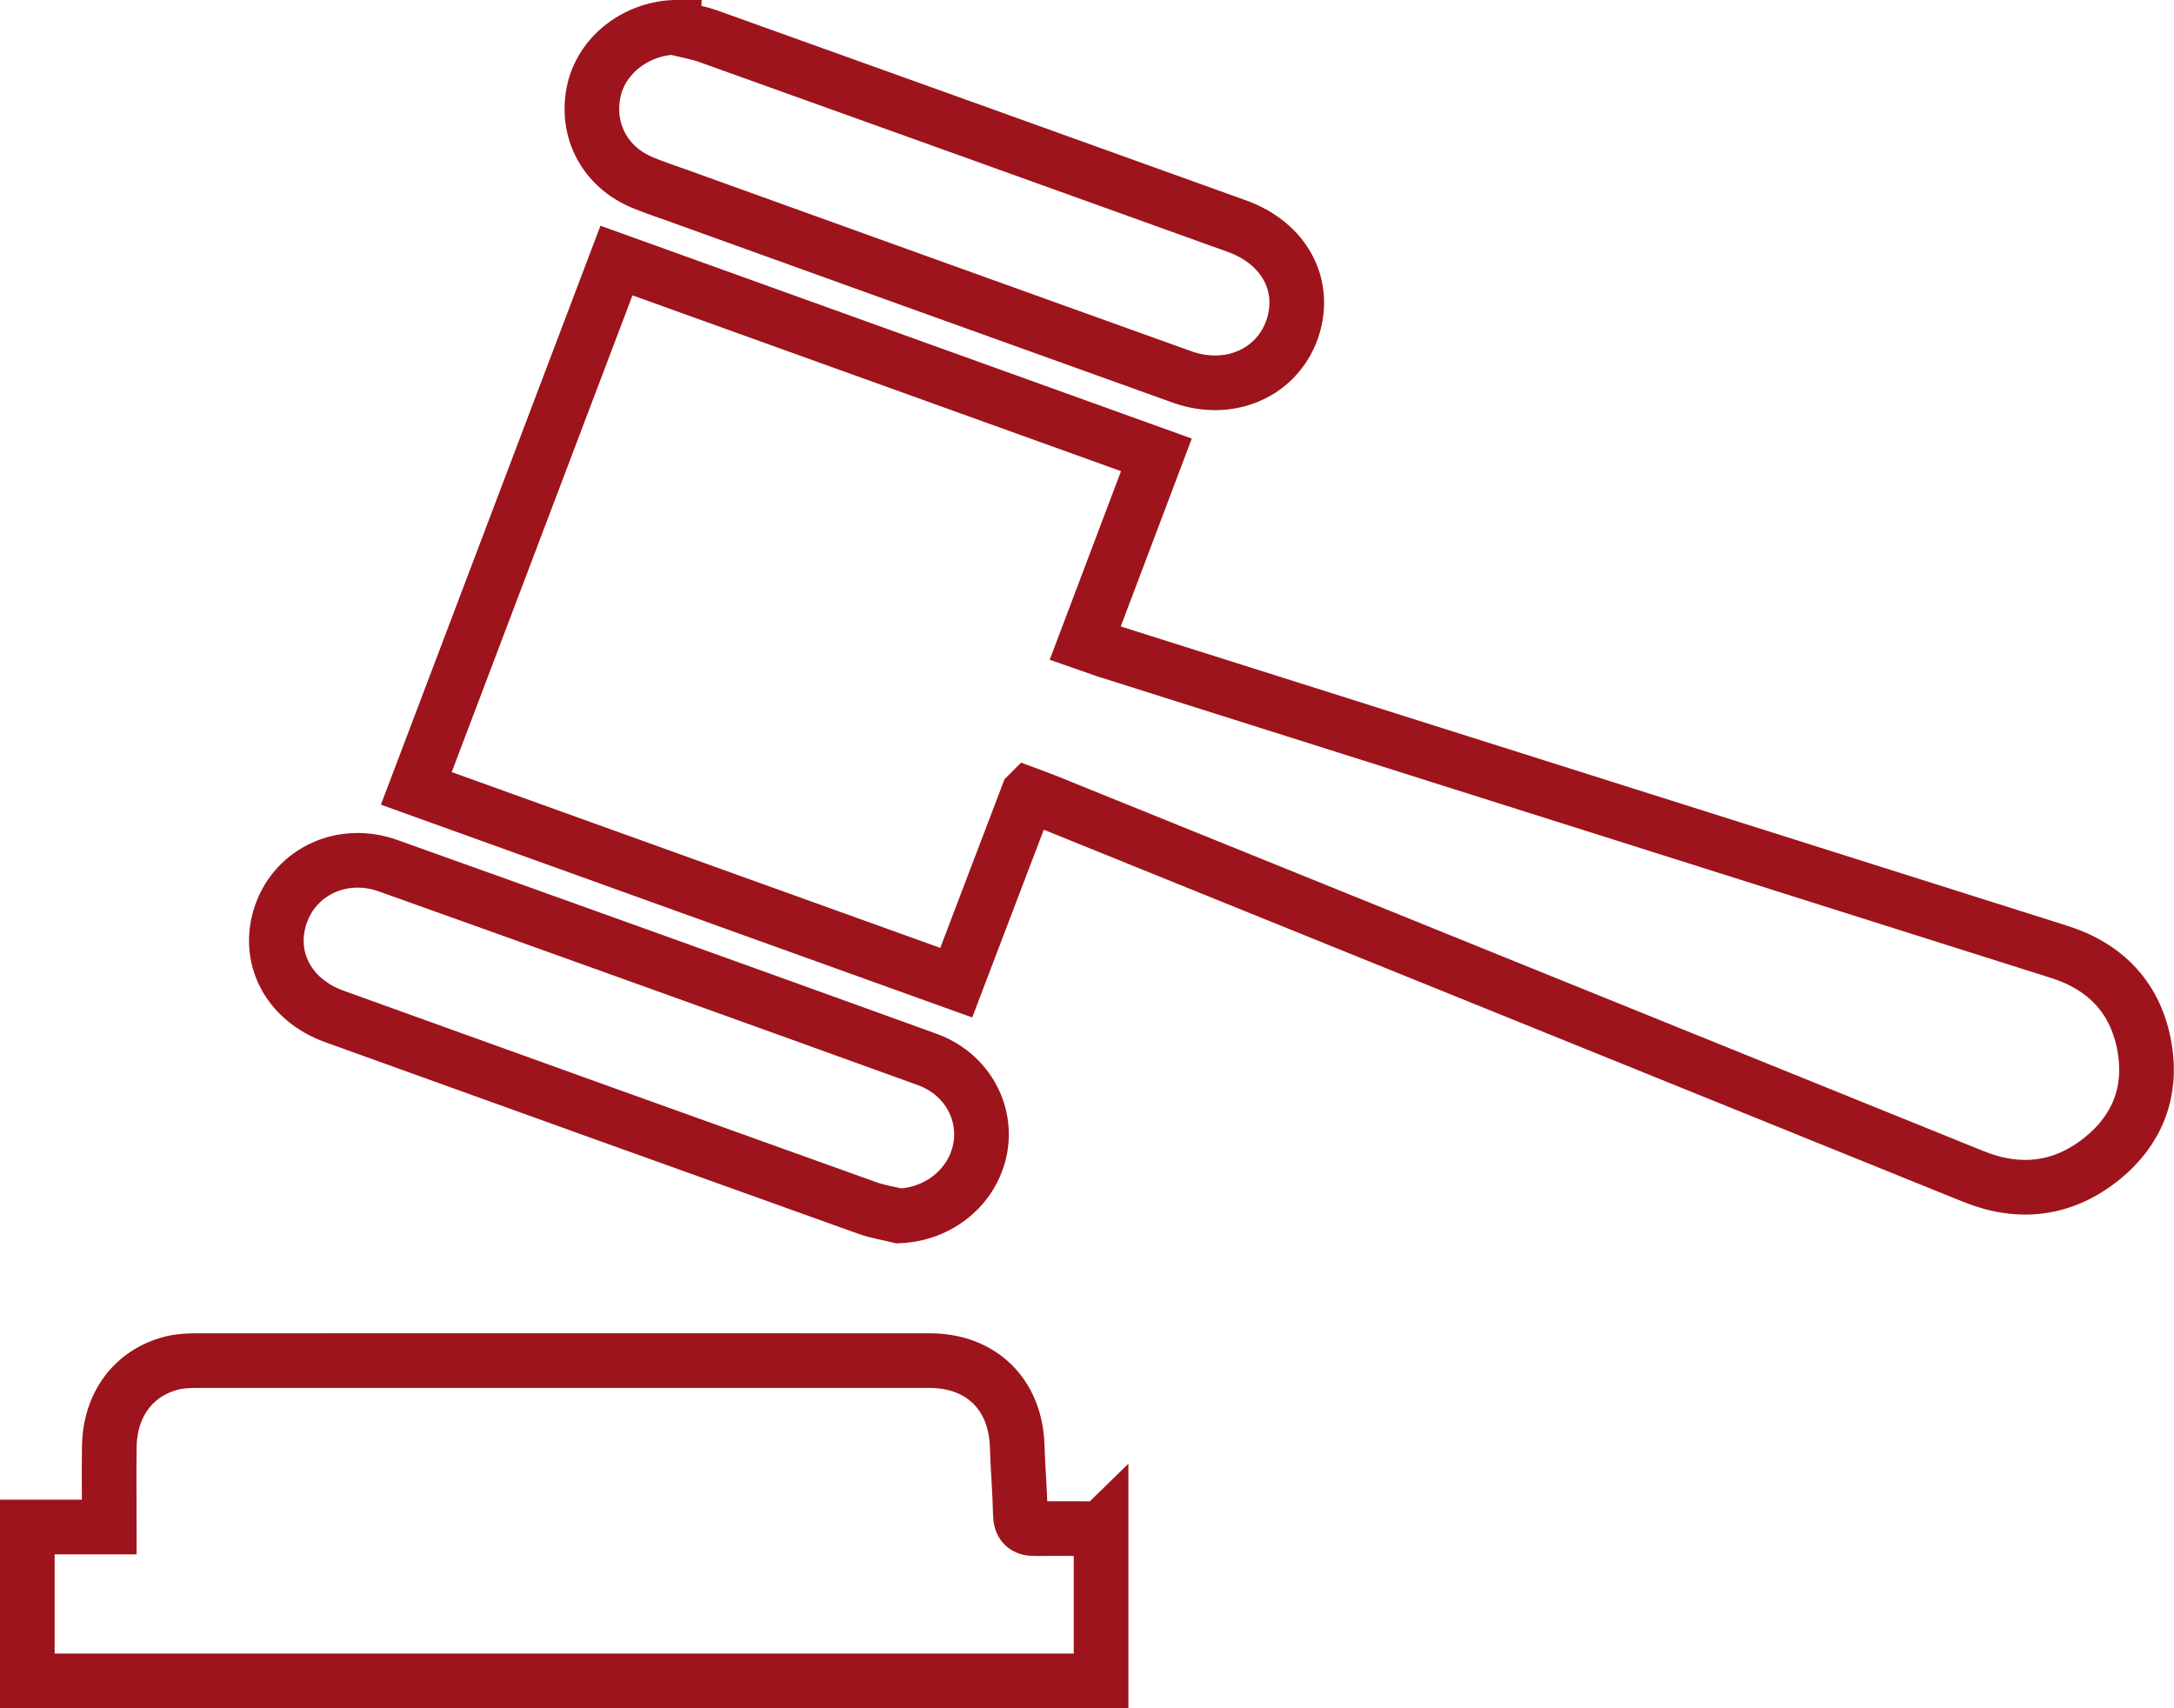 <?xml version="1.0" encoding="UTF-8"?>
<svg xmlns="http://www.w3.org/2000/svg" id="Layer_1" data-name="Layer 1" viewBox="0 0 159.12 125.02">
  <defs>
    <style>
      .cls-1 {
        fill: none;
        stroke: #9d141c;
        stroke-miterlimit: 10;
        stroke-width: 4px;
      }
    </style>
  </defs>
  <path class="cls-1" d="M75.24,58.14c-1.78,4.67-3.5,9.19-5.25,13.78-13.23-4.76-26.34-9.47-39.52-14.22,4.9-12.92,9.75-25.72,14.65-38.63,13.22,4.76,26.33,9.47,39.52,14.22-1.75,4.62-3.45,9.14-5.21,13.78.55.19.99.36,1.44.51,23.28,7.36,46.55,14.72,69.83,22.08,3.48,1.1,5.66,3.44,6.27,7.02.55,3.24-.54,6.03-3.1,8.1-2.86,2.31-6.07,2.69-9.47,1.31-12.4-5.02-24.81-10.04-37.21-15.06-10.23-4.14-20.46-8.28-30.69-12.42-.37-.15-.75-.28-1.26-.47Z"></path>
  <path class="cls-1" d="M80.59,111.87v11.15H2v-11.26h6c0-2.03-.03-3.96,0-5.89.05-3.08,1.78-5.4,4.57-6.11.58-.15,1.2-.18,1.8-.18,17.89,0,35.78-.01,53.67,0,3.79,0,6.3,2.48,6.41,6.26.05,1.66.2,3.31.23,4.97.02.79.34,1.08,1.09,1.07,1.61-.02,3.22,0,4.81,0Z"></path>
  <path class="cls-1" d="M49.3,2.01c.86.21,1.74.36,2.56.65,12.89,4.62,25.78,9.25,38.67,13.89,3.5,1.26,5.14,4.36,4.05,7.54-1.11,3.2-4.59,4.74-8.06,3.5-12.24-4.39-24.48-8.8-36.72-13.21-.91-.33-1.83-.63-2.73-1-2.77-1.13-4.2-3.79-3.62-6.66.54-2.63,3.01-4.58,5.85-4.72Z"></path>
  <path class="cls-1" d="M65.81,88.99c-.78-.19-1.58-.31-2.33-.58-13.01-4.66-26.01-9.33-39.01-14.02-3.4-1.23-5-4.37-3.9-7.51,1.1-3.12,4.51-4.71,7.84-3.52,13.16,4.7,26.32,9.43,39.46,14.18,2.82,1.02,4.39,3.78,3.87,6.53-.54,2.79-3,4.79-5.93,4.92Z"></path>
</svg>
